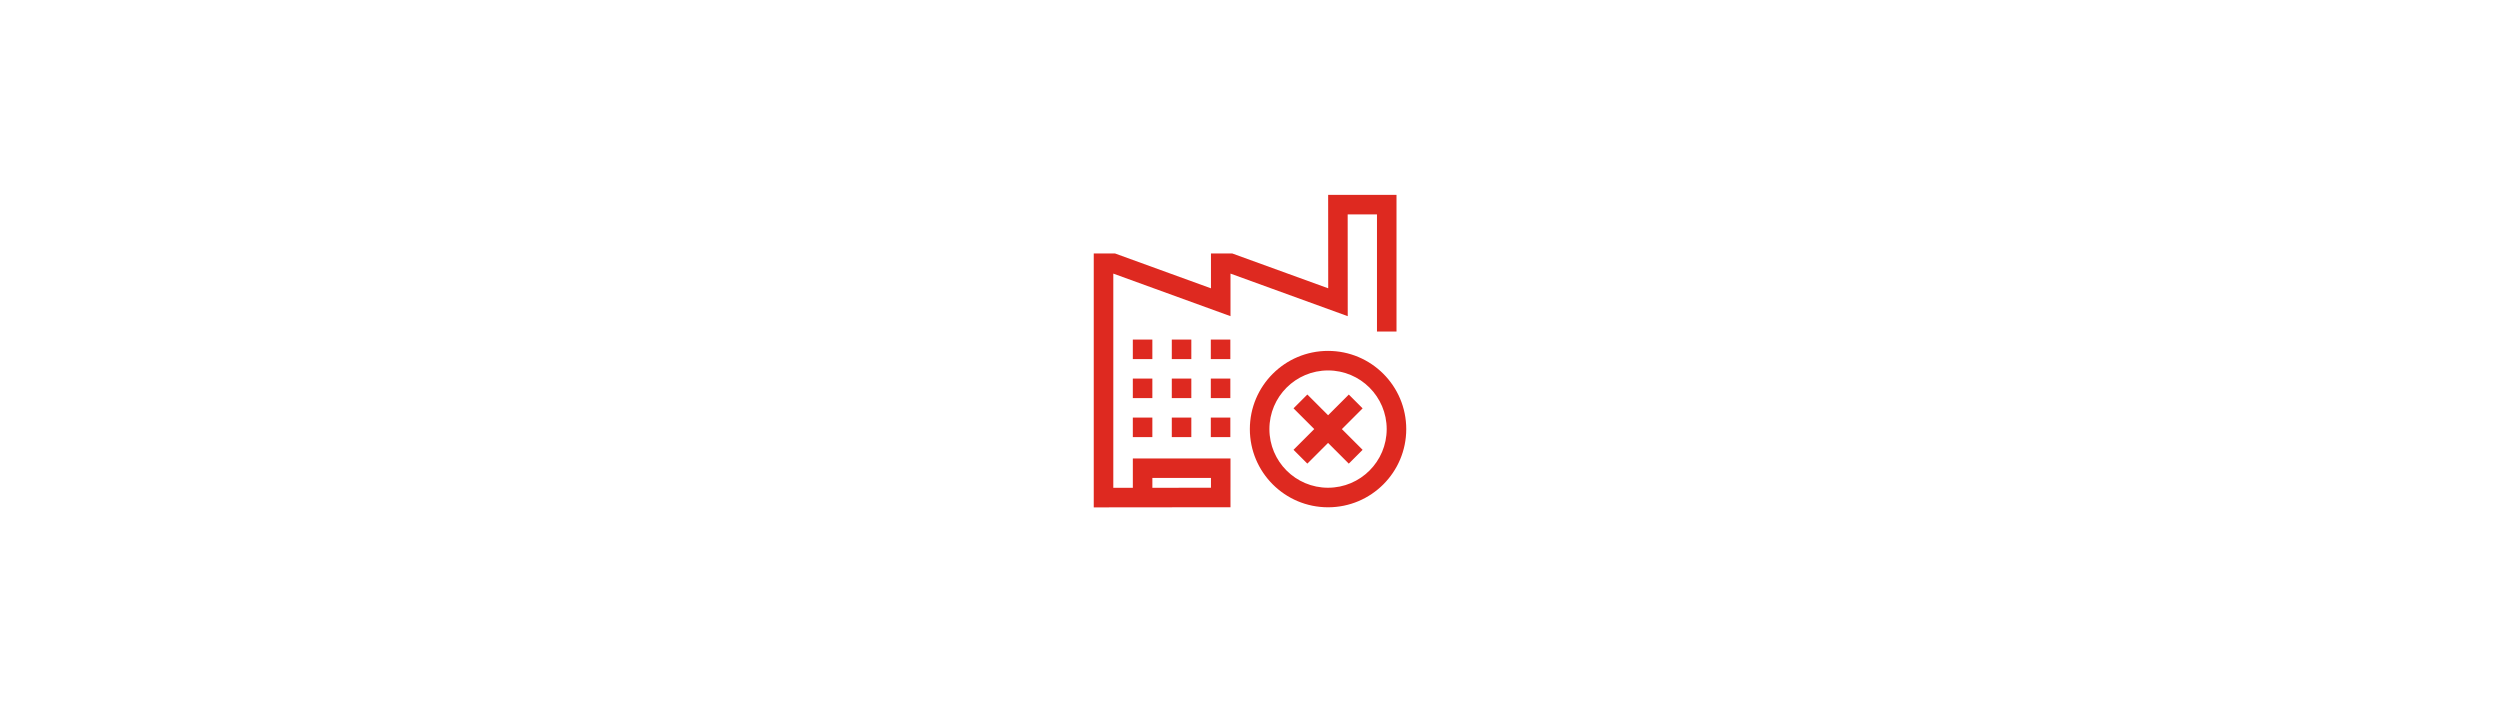 <?xml version="1.0" encoding="UTF-8"?>
<svg id="Ebene_1" data-name="Ebene 1" xmlns="http://www.w3.org/2000/svg" width="640" height="180" viewBox="0 0 640 180">
  <defs>
    <style>
      .cls-1 {
        fill: #de2920;
      }
    </style>
  </defs>
  <g id="icon-gewerbe-schliessung">
    <g id="gewerbe-haftpflicht-spezial">
      <rect id="Rechteck_122" data-name="Rechteck 122" class="cls-1" x="290.003" y="86.929" width="5" height="5"/>
      <rect id="Rechteck_123" data-name="Rechteck 123" class="cls-1" x="290.003" y="96.914" width="5" height="5"/>
      <rect id="Rechteck_124" data-name="Rechteck 124" class="cls-1" x="290.003" y="106.899" width="5" height="5"/>
      <rect id="Rechteck_125" data-name="Rechteck 125" class="cls-1" x="299.979" y="86.929" width="5" height="5"/>
      <rect id="Rechteck_126" data-name="Rechteck 126" class="cls-1" x="299.979" y="96.914" width="5" height="5"/>
      <rect id="Rechteck_127" data-name="Rechteck 127" class="cls-1" x="299.979" y="106.899" width="5" height="5"/>
      <rect id="Rechteck_128" data-name="Rechteck 128" class="cls-1" x="309.968" y="86.929" width="5" height="5"/>
      <rect id="Rechteck_129" data-name="Rechteck 129" class="cls-1" x="309.968" y="96.914" width="5" height="5"/>
      <rect id="Rechteck_130" data-name="Rechteck 130" class="cls-1" x="309.968" y="106.899" width="5" height="5"/>
      <path id="Pfad_95" data-name="Pfad 95" class="cls-1" d="M315.006,124.855v-7.493h-25v7.518h-5v-54.839l30,10.898v-10.9l30.014,10.9-.014-26.054h7.5v29.992h5V49.887h-17.5l.017,23.919-24.557-8.916h-5.46v8.919l-24.552-8.919h-5.454v65l35.006-.037-.005-5,.005,.002Zm-5,.005l-15,.015v-2.516h15v2.501Z"/>
      <path id="Pfad_96" data-name="Pfad 96" class="cls-1" d="M339.982,89.829c-11.056-.001-20.019,8.962-20.02,20.018-.001,11.056,8.962,20.019,20.018,20.02s20.019-8.962,20.02-20.018v-.002c-.001-11.055-8.963-20.017-20.018-20.018Zm0,35.032c-8.292,.001-15.014-6.721-15.015-15.013s6.721-15.014,15.013-15.015,15.014,6.721,15.015,15.013v.001c-.001,8.291-6.722,15.012-15.013,15.013v.001Z"/>
      <path id="Pfad_97" data-name="Pfad 97" class="cls-1" d="M348.829,104.542l-3.536-3.536-5.303,5.303-5.312-5.312-3.536,3.536,5.308,5.308-5.31,5.31,3.536,3.536,5.303-5.303,5.308,5.308,3.536-3.536-5.305-5.305,5.31-5.31Z"/>
    </g>
  </g>
</svg>